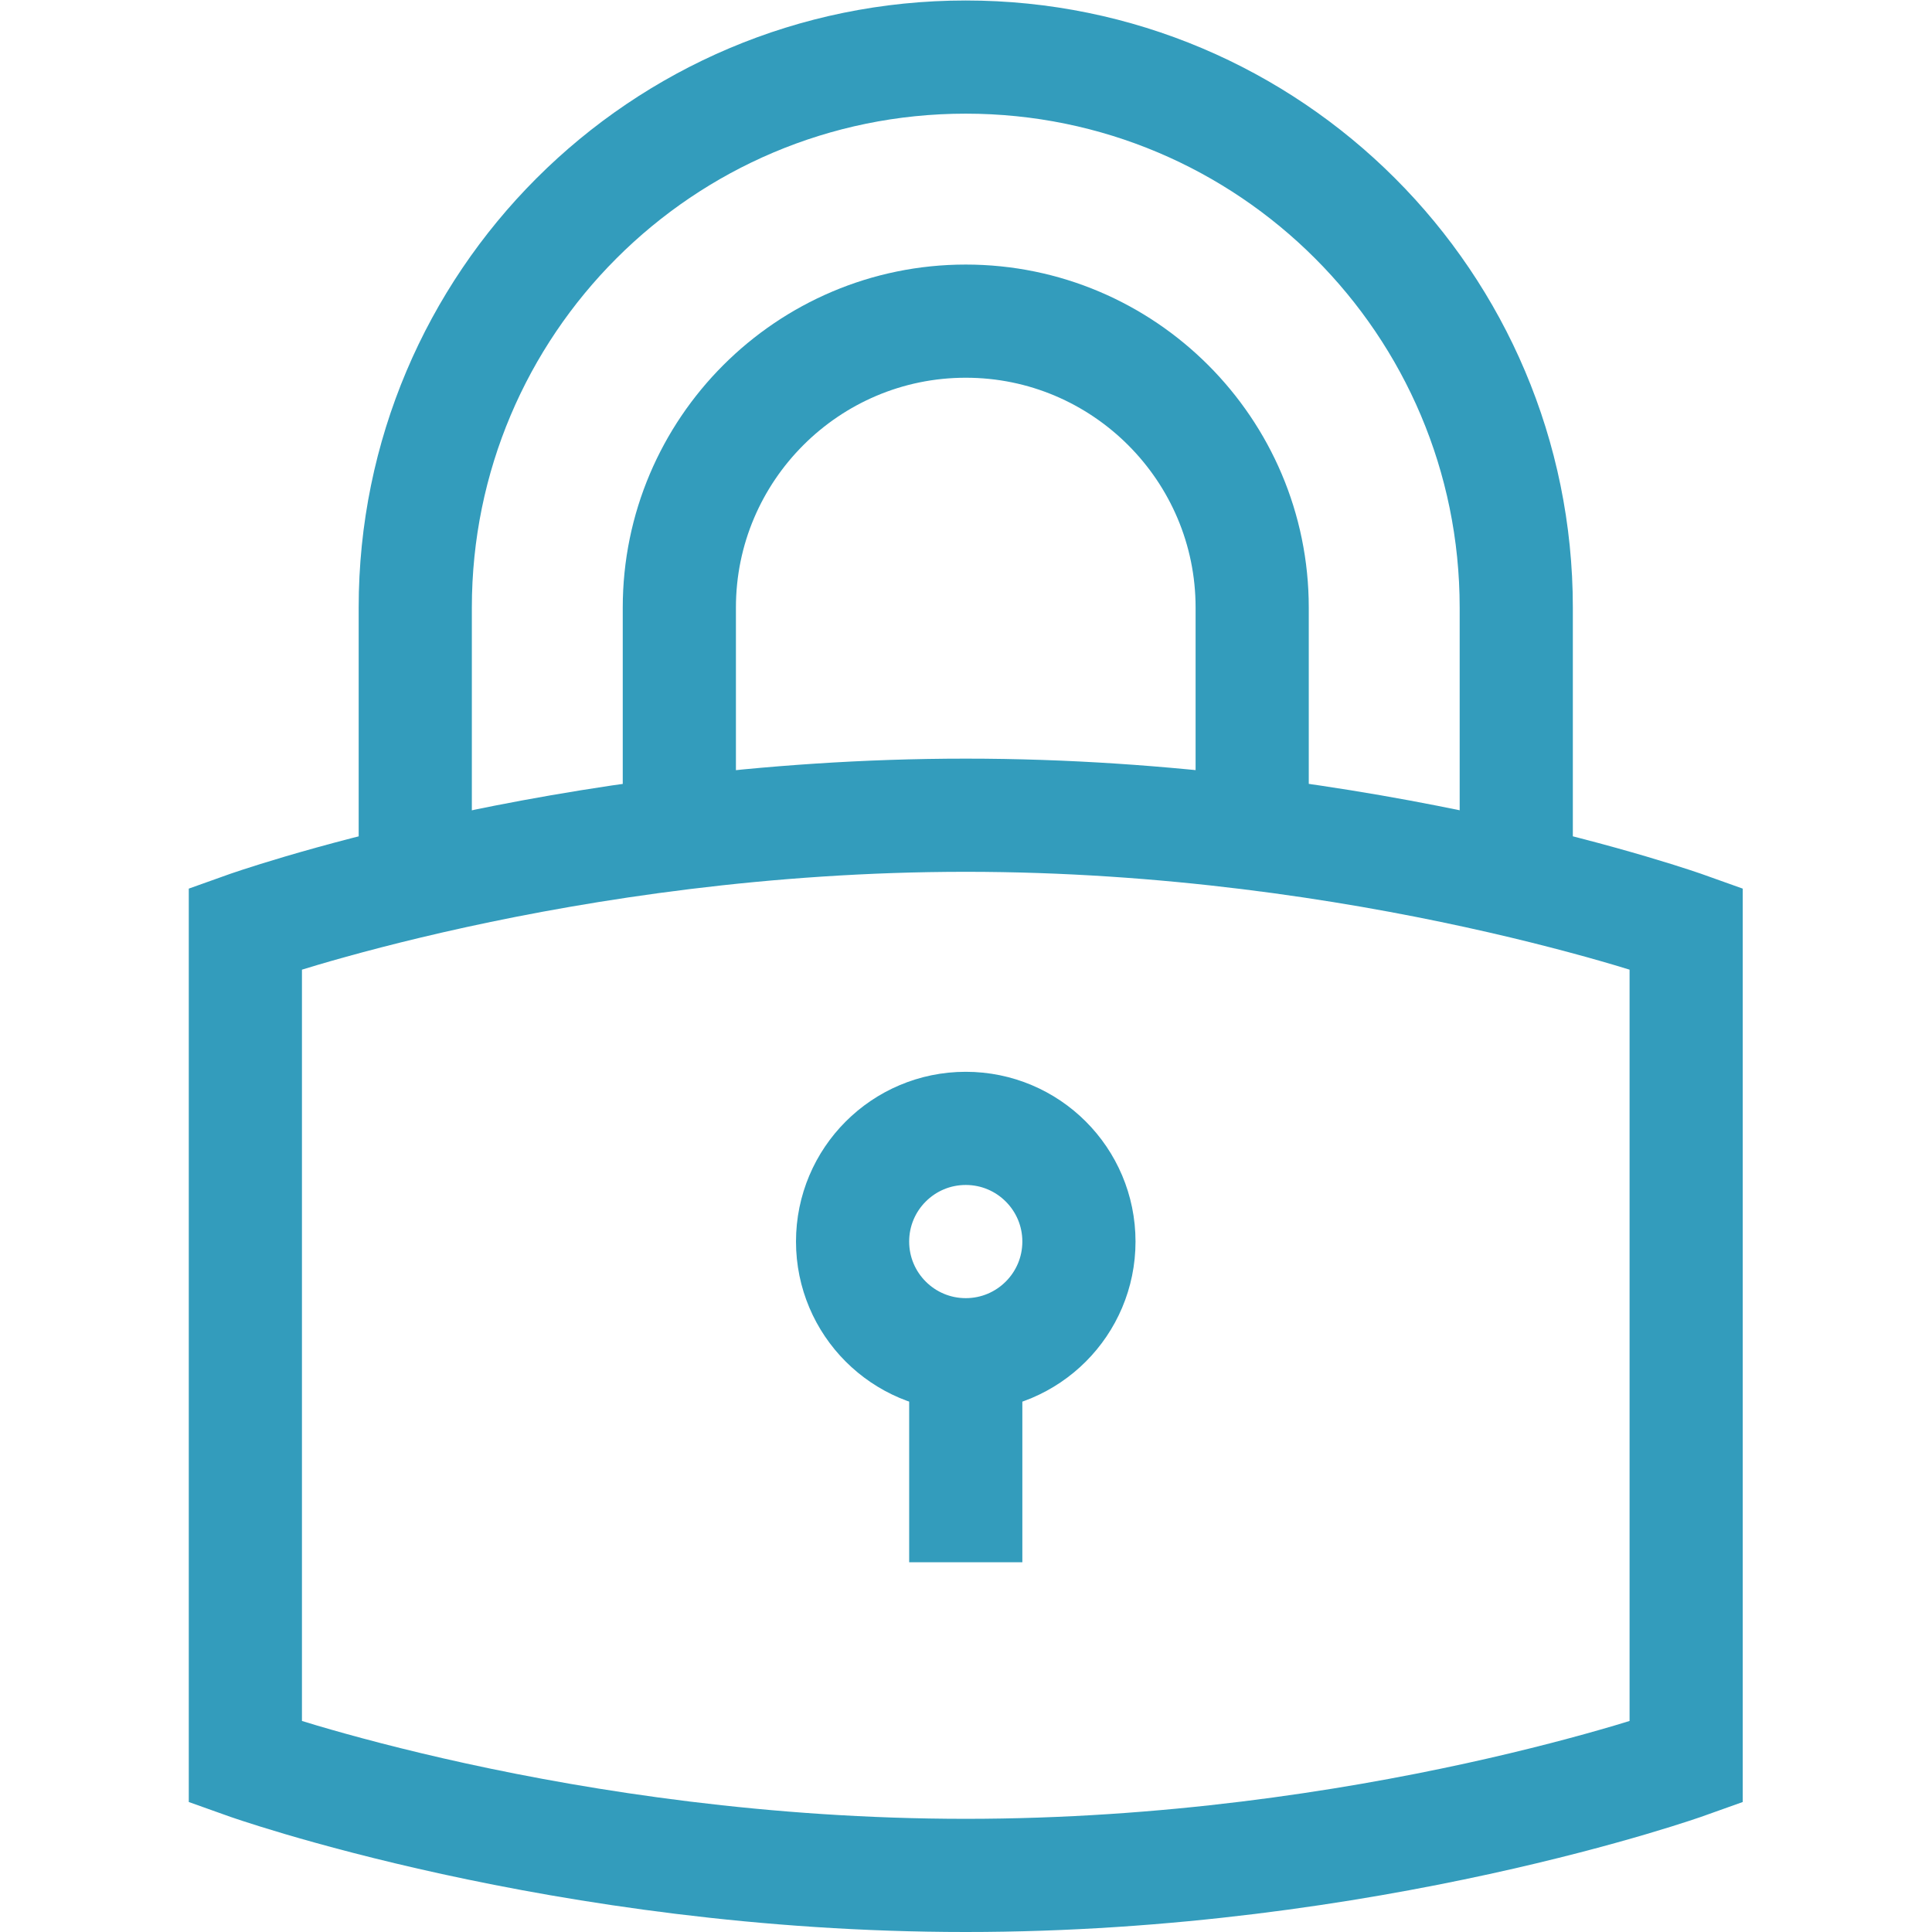<?xml version="1.0" encoding="UTF-8"?>
<svg xmlns="http://www.w3.org/2000/svg" xmlns:xlink="http://www.w3.org/1999/xlink" version="1.1" width="512" height="512" x="0" y="0" viewBox="0 0 682.667 682.667" style="enable-background:new 0 0 512 512" xml:space="preserve" class="">
  <g>
    <defs>
      <clipPath id="a">
        <path d="M0 512h512V0H0Z" fill="#339cbc" opacity="1" data-original="#000000"></path>
      </clipPath>
    </defs>
    <g clip-path="url(#a)" transform="matrix(1.333 0 0 -1.333 0 682.667)">
      <path d="M0 0s-83.96-30.024-190.96-30.024C-297.96-30.024-381.92 0-381.92 0v220.984s83.96 30.024 190.96 30.024c107 0 190.96-30.024 190.96-30.024z" style="stroke-linecap: butt; stroke-linejoin: miter; stroke-miterlimit: 10; stroke-dasharray: none; stroke-opacity: 1;" transform="translate(446.96 45.024)" fill="none" stroke="#339CBC" stroke-width="30px" stroke-linecap="butt" stroke-linejoin="miter" stroke-miterlimit="10" stroke-dasharray="none" stroke-opacity="" data-original="#000000" opacity="1" class=""></path>
      <path d="M0 0v72.4c0 80.592 65.332 145.924 145.924 145.924 80.592 0 145.924-65.332 145.924-145.924V0" style="stroke-linecap: butt; stroke-linejoin: miter; stroke-miterlimit: 10; stroke-dasharray: none; stroke-opacity: 1;" transform="translate(110.076 278.676)" fill="none" stroke="#339CBC" stroke-width="30px" stroke-linecap="butt" stroke-linejoin="miter" stroke-miterlimit="10" stroke-dasharray="none" stroke-opacity="" data-original="#000000" opacity="1" class=""></path>
      <path d="M0 0v59.854c0 41.865-34.06 75.924-75.924 75.924-41.865 0-75.924-34.059-75.924-75.924V0" style="stroke-linecap: butt; stroke-linejoin: miter; stroke-miterlimit: 10; stroke-dasharray: none; stroke-opacity: 1;" transform="translate(331.924 291.222)" fill="none" stroke="#339CBC" stroke-width="30px" stroke-linecap="butt" stroke-linejoin="miter" stroke-miterlimit="10" stroke-dasharray="none" stroke-opacity="" data-original="#000000" opacity="1" class=""></path>
      <path d="M0 0c0-16.569-13.432-30-30-30-16.568 0-30 13.431-30 30 0 16.568 13.432 30 30 30C-13.432 30 0 16.568 0 0Z" style="stroke-linecap: butt; stroke-linejoin: miter; stroke-miterlimit: 10; stroke-dasharray: none; stroke-opacity: 1;" transform="translate(286 183.02)" fill="none" stroke="#339CBC" stroke-width="30px" stroke-linecap="butt" stroke-linejoin="miter" stroke-miterlimit="10" stroke-dasharray="none" stroke-opacity="" data-original="#000000" opacity="1" class=""></path>
      <path d="M0 0v-55.008" style="stroke-linecap: butt; stroke-linejoin: miter; stroke-miterlimit: 10; stroke-dasharray: none; stroke-opacity: 1;" transform="translate(256 153.02)" fill="none" stroke="#339CBC" stroke-width="30px" stroke-linecap="butt" stroke-linejoin="miter" stroke-miterlimit="10" stroke-dasharray="none" stroke-opacity="" data-original="#000000" opacity="1" class=""></path>
    </g>
  </g>
</svg>
